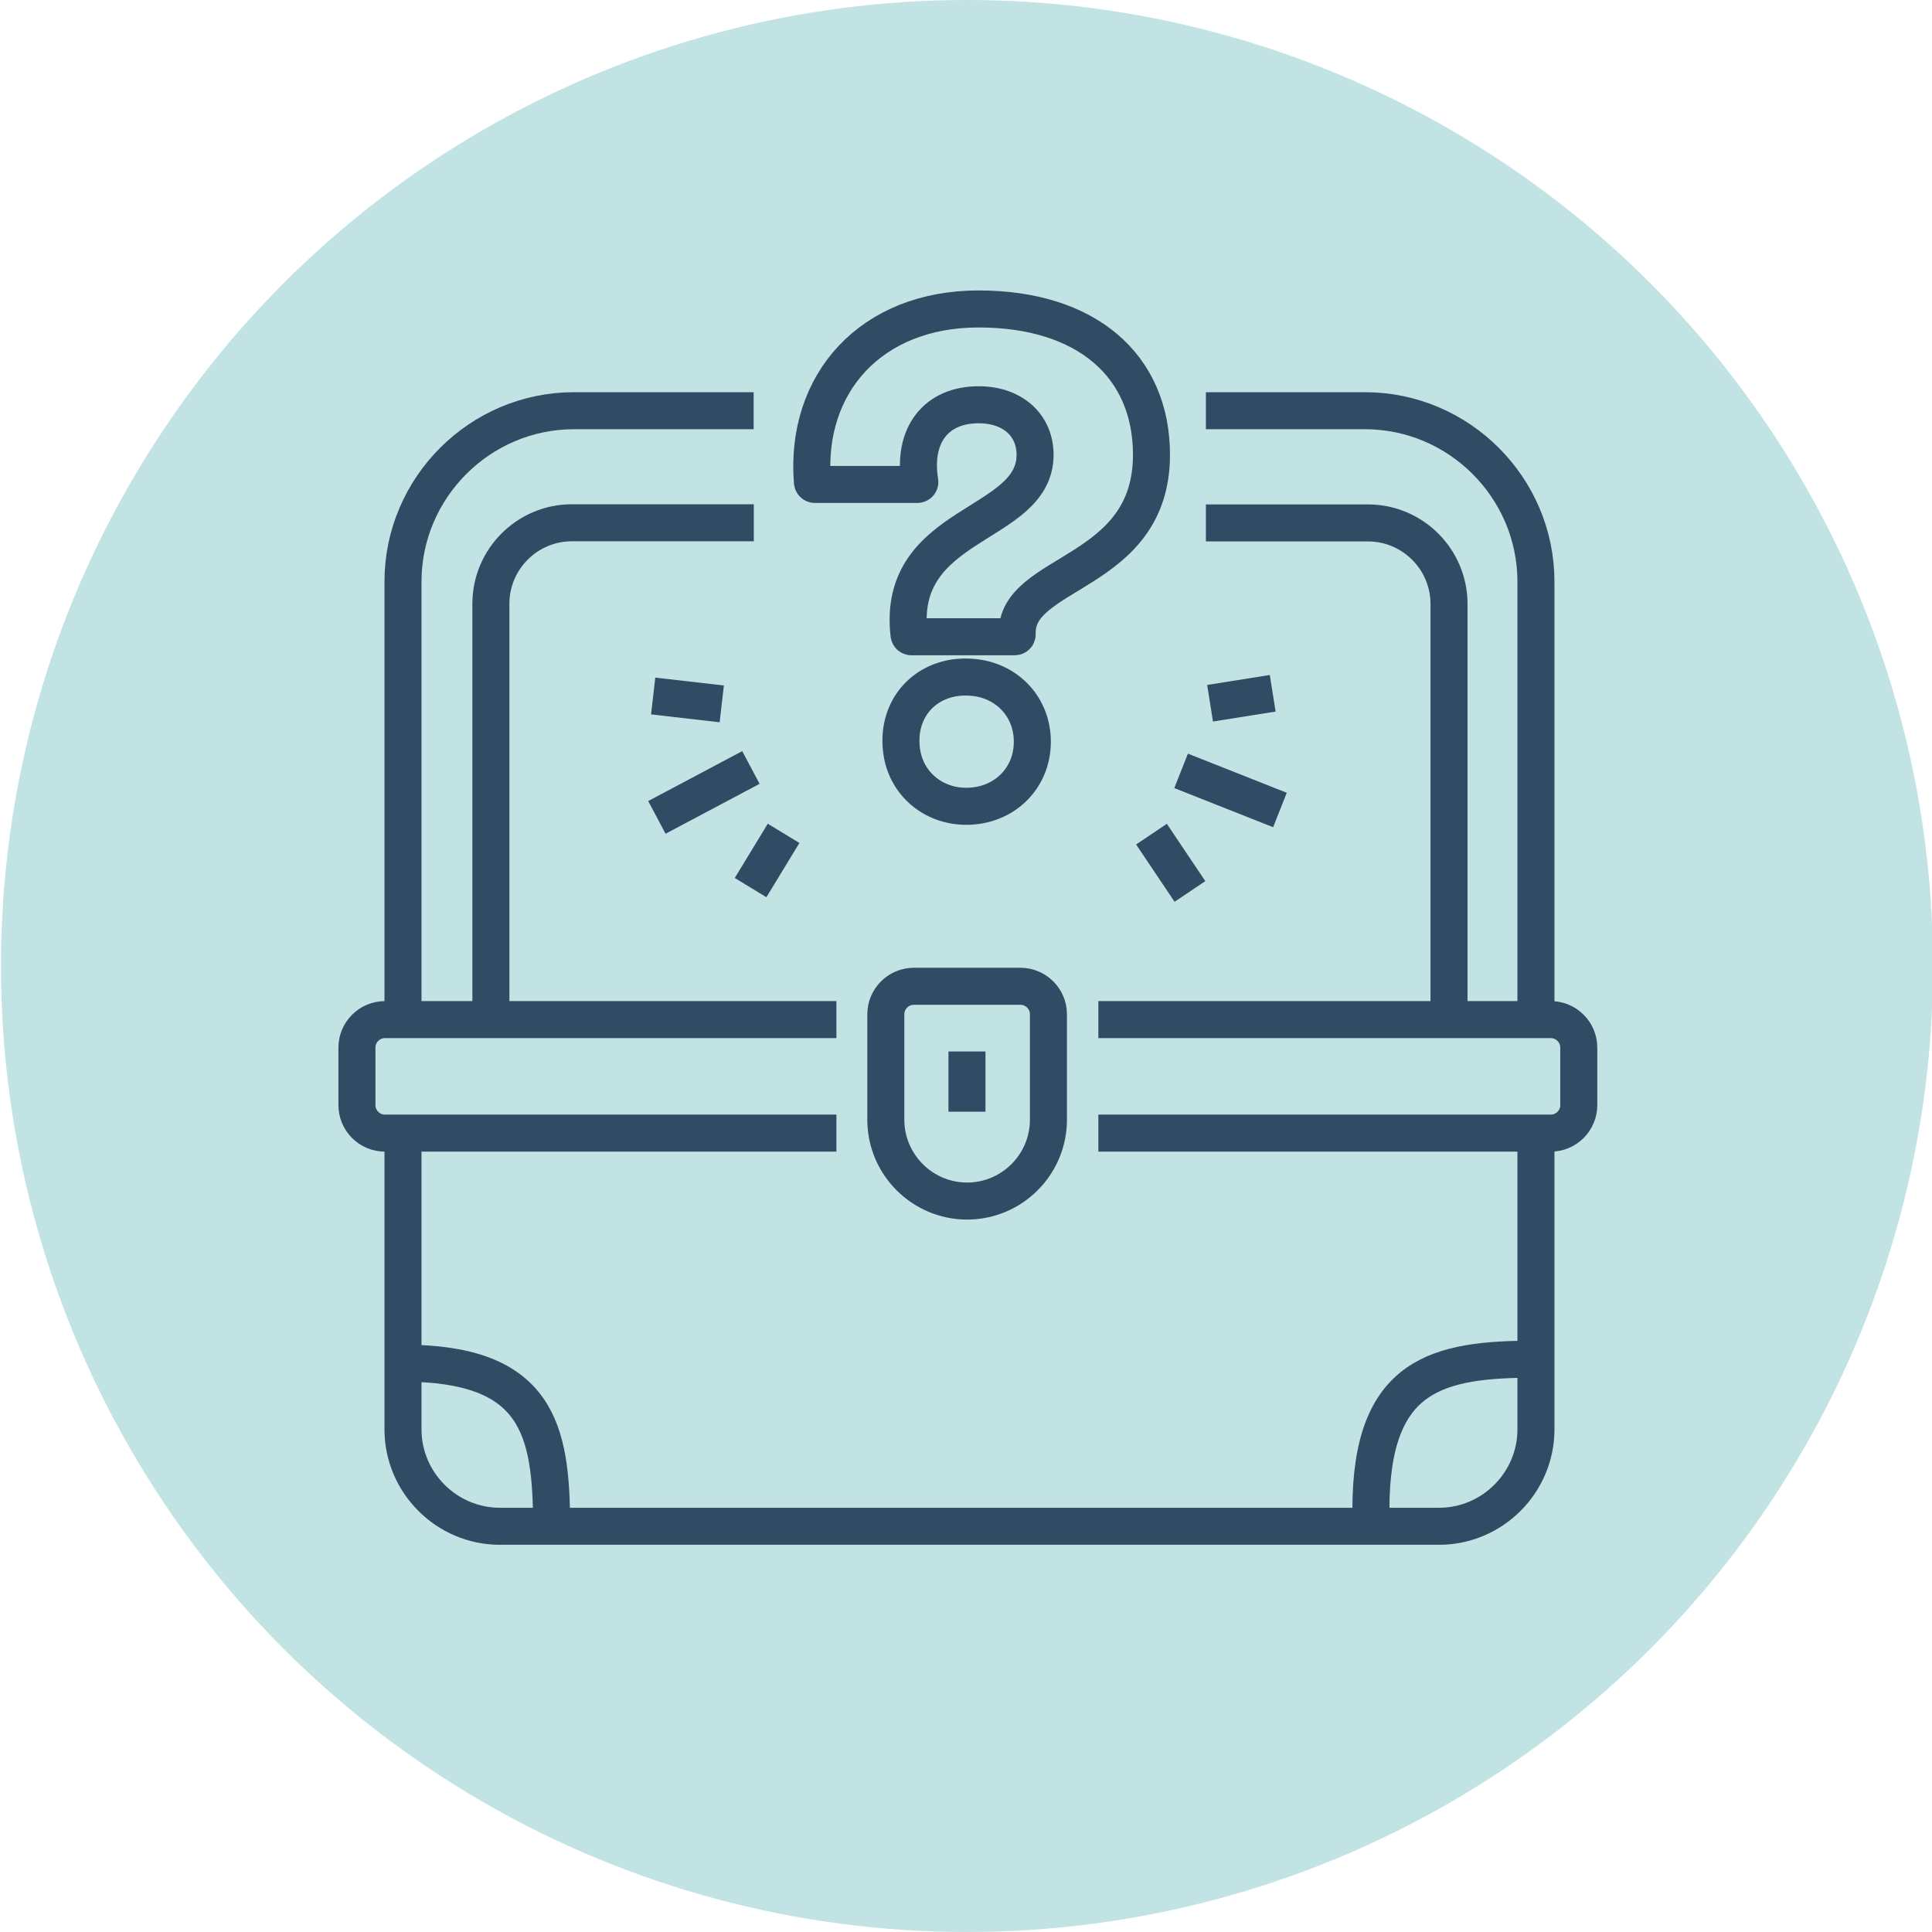 <?xml version="1.0" encoding="UTF-8"?>
<svg xmlns="http://www.w3.org/2000/svg" id="Kinder_Uni_Biologie" data-name="Kinder Uni Biologie" viewBox="0 0 120 120">
  <defs>
    <style>
      .cls-1 {
        fill: none;
        stroke: #314b64;
        stroke-linejoin: round;
        stroke-width: 2.3px;
      }

      .cls-2 {
        fill: #c1e3e4;
      }
    </style>
  </defs>
  <circle class="cls-2" cx="60.06" cy="60" r="60"></circle>
  <g>
    <path class="cls-1" d="M25.03,63.33v-27.2c0-5.84,4.78-10.62,10.62-10.62h11.16"></path>
    <path class="cls-1" d="M95.4,70.38v18.4c0,3.31-2.71,6.02-6.02,6.02H31.05c-3.31,0-6.02-2.71-6.02-6.02v-18.4"></path>
    <path class="cls-1" d="M74.9,25.51h9.88c5.84,0,10.62,4.78,10.62,10.62v27.2"></path>
    <path class="cls-1" d="M68.22,63.33h28.1c.96,0,1.74.78,1.74,1.74v3.57c0,.96-.78,1.74-1.74,1.74h-28.1"></path>
    <path class="cls-1" d="M51.95,70.38h-28.04c-.96,0-1.74-.78-1.74-1.74v-3.57c0-.96.78-1.74,1.74-1.74h28.04"></path>
    <path class="cls-1" d="M60.07,74.6h0c-2.78,0-5.05-2.27-5.05-5.05v-6.55c0-.96.78-1.74,1.74-1.74h6.62c.96,0,1.74.78,1.74,1.74v6.55c0,2.78-2.27,5.05-5.05,5.05Z"></path>
    <path class="cls-1" d="M74.9,32.48h10.07c2.77,0,5.03,2.26,5.03,5.03v25.83"></path>
    <path class="cls-1" d="M30.49,63.33v-25.83c0-2.77,2.26-5.03,5.03-5.03h11.3"></path>
    <line class="cls-1" x1="60.06" y1="65.31" x2="60.06" y2="69.05"></line>
    <path class="cls-1" d="M25.03,84.67c8.36,0,9.23,4.09,9.23,10.13"></path>
    <path class="cls-1" d="M85.15,93.76c0-8.45,4.14-9.34,10.25-9.34"></path>
    <path class="cls-1" d="M56.61,39.55c-.08,0-.14-.06-.15-.13-.82-7.11,7.83-6.63,7.83-11.17,0-1.86-1.42-3.11-3.5-3.11-2.66,0-4.12,1.9-3.66,4.77.02.1-.06.18-.16.18h-6.37c-.07,0-.13-.07-.14-.14-.49-6.14,3.64-10.76,10.32-10.76s10.74,3.5,10.74,9.06c0,7.54-8.5,7.13-8.34,11.15,0,.09-.07.15-.15.15h-6.43ZM56,46.63c-.37-2.82,1.76-4.89,4.58-4.54,2.05.25,3.54,1.88,3.54,3.98,0,2.29-1.77,4.01-4.1,4.01-2.1,0-3.76-1.45-4.02-3.45Z"></path>
    <line class="cls-1" x1="71.52" y1="51.81" x2="73.91" y2="55.37"></line>
    <line class="cls-1" x1="73.36" y1="47.88" x2="79.5" y2="50.31"></line>
    <line class="cls-1" x1="75.16" y1="43.68" x2="79.05" y2="43.06"></line>
    <line class="cls-1" x1="44.83" y1="43.72" x2="40.57" y2="43.23"></line>
    <line class="cls-1" x1="46.64" y1="47.67" x2="40.8" y2="50.77"></line>
    <line class="cls-1" x1="48.67" y1="51.76" x2="46.62" y2="55.13"></line>
  </g>
</svg>
